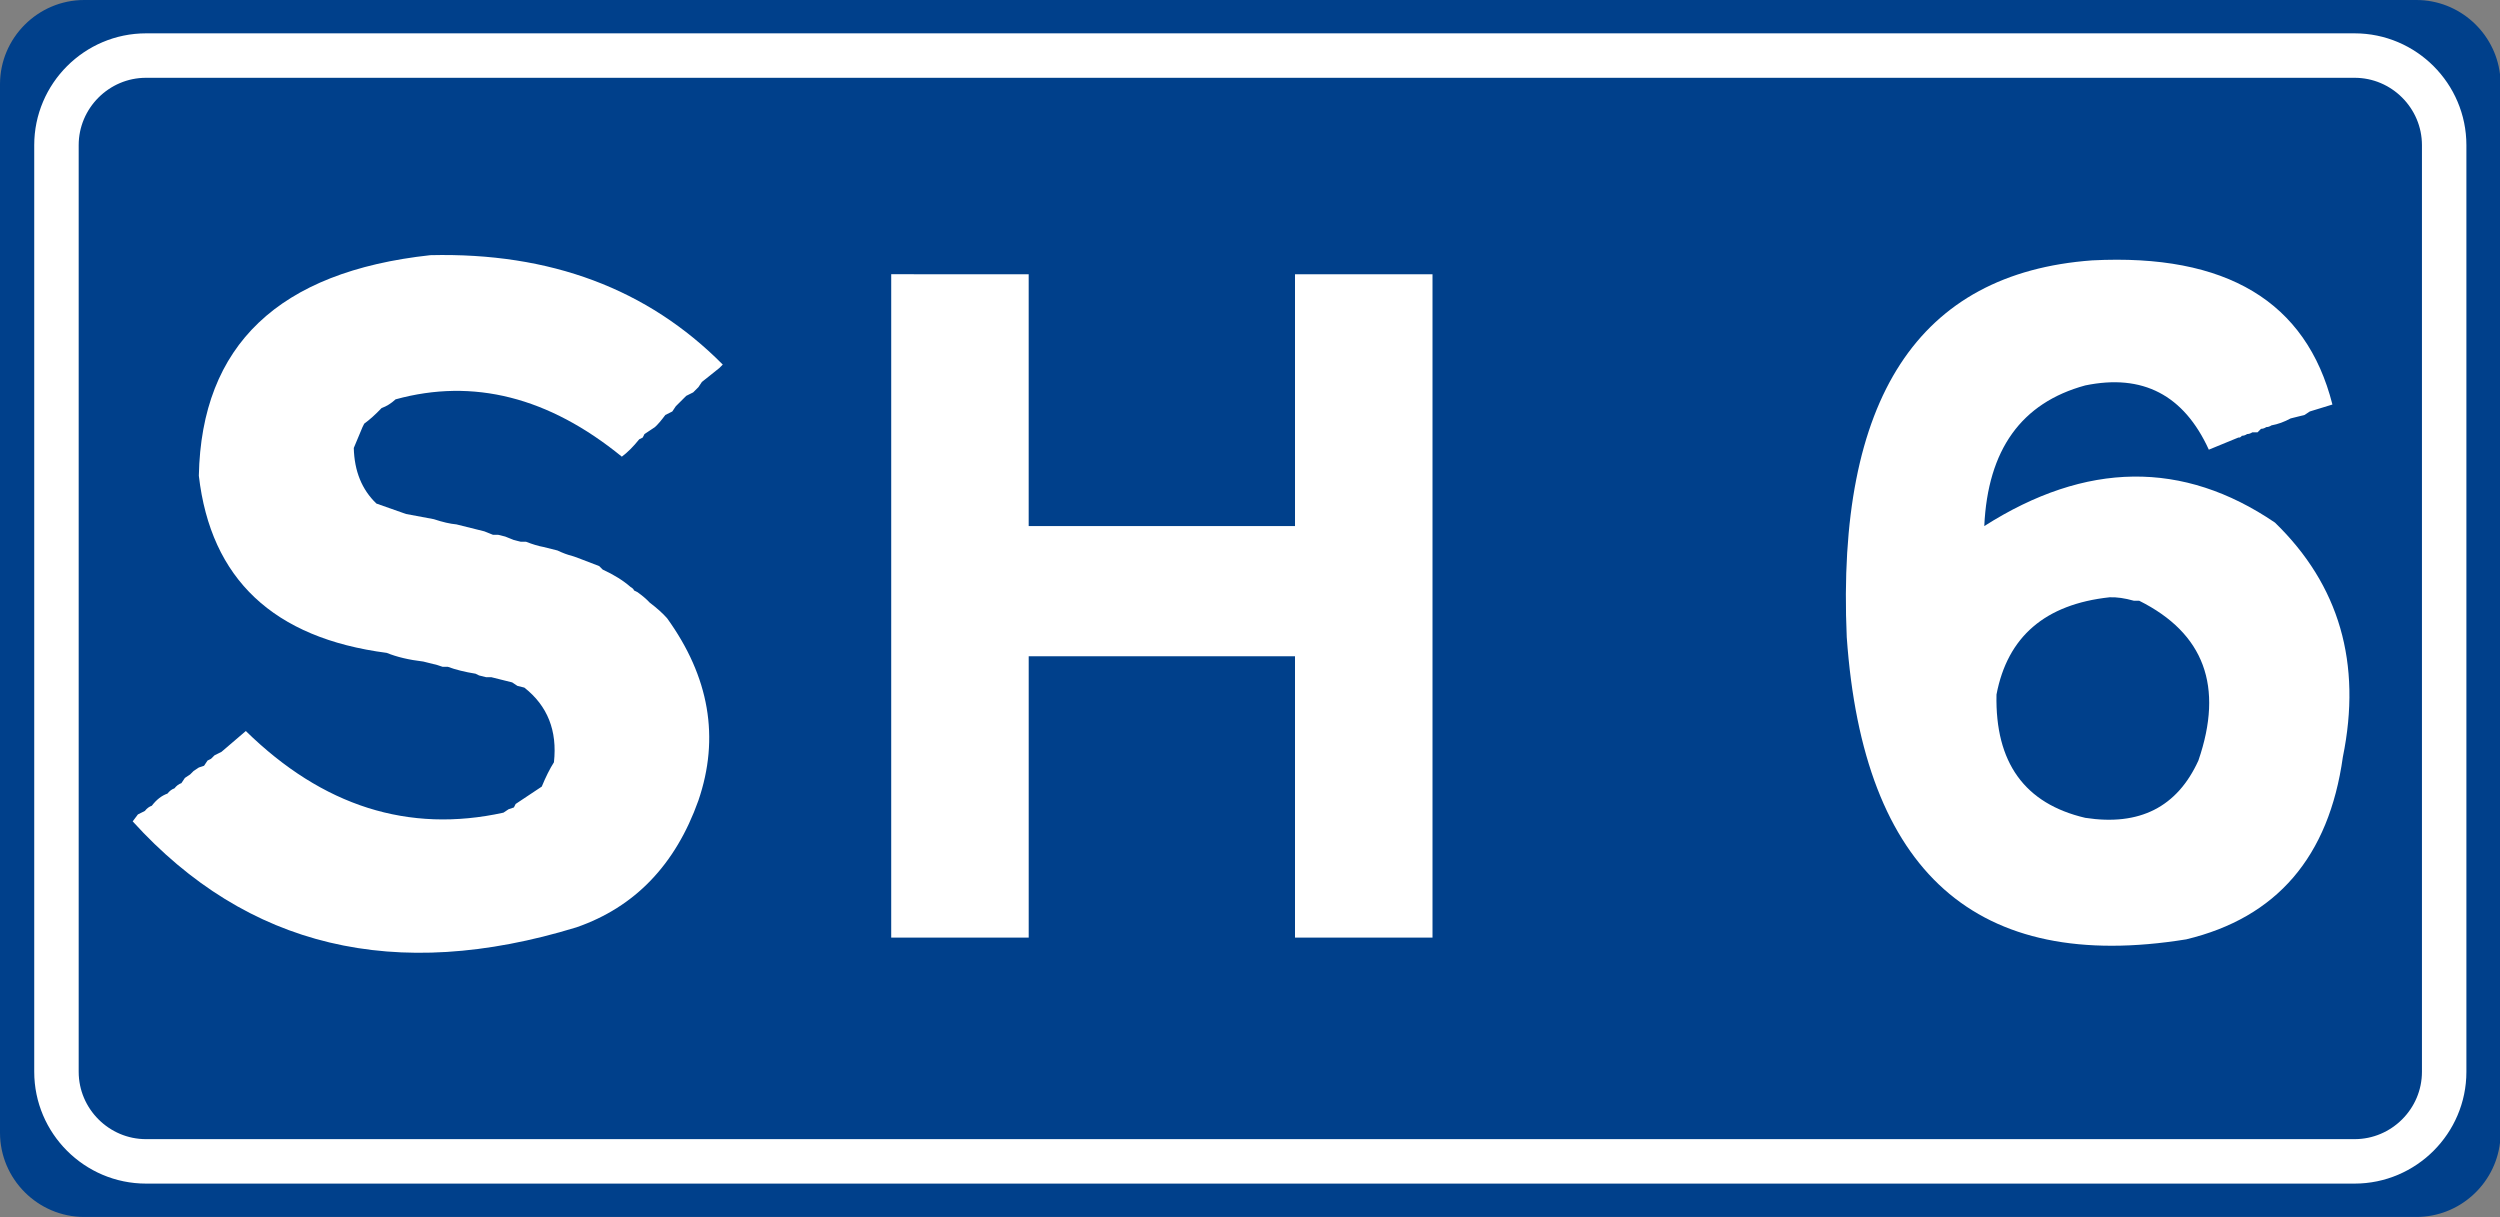 <?xml version="1.0" encoding="utf-8"?>
<!-- Generator: Adobe Illustrator 15.0.0, SVG Export Plug-In . SVG Version: 6.00 Build 0)  -->
<!DOCTYPE svg PUBLIC "-//W3C//DTD SVG 1.1//EN" "http://www.w3.org/Graphics/SVG/1.1/DTD/svg11.dtd">
<svg version="1.1" id="Vrstva_1" xmlns="http://www.w3.org/2000/svg" xmlns:xlink="http://www.w3.org/1999/xlink" x="0px" y="0px"
	 width="224.943px" height="109.5px" viewBox="0 0 224.943 109.5" enable-background="new 0 0 224.943 109.5" xml:space="preserve">
<rect x="0" y="0" width="224.943" height="109.5" fill="#808080" stroke="none"/>
<g id="Layer_x0020_1">
	<path fill="#00408B" d="M7.581,0h209.837c3.862,0,7.073,2.931,7.525,6.675v96.153c-0.452,3.744-3.663,6.671-7.525,6.671H7.581
		c-4.172,0-7.581-3.412-7.581-7.582V7.581C0,3.412,3.409,0,7.581,0L7.581,0z"/>
	<path fill="#00408B" stroke="#FFFFFF" stroke-width="4" stroke-miterlimit="10" d="M13.137,5h198.726
		c4.431,0,8.057,3.624,8.057,8.059v83.38c0,4.433-3.626,8.058-8.057,8.058H13.137c-4.432,0-8.057-3.625-8.057-8.058V13.058
		C5.081,8.624,8.706,5,13.137,5z"/>
</g>
<g>
	<path fill="#FFFFFF" d="M65.033,32.804l-0.313,0.313l-1.566,1.25l-0.313,0.469l-0.47,0.469l-0.626,0.313l-0.47,0.469l-0.47,0.469
		l-0.313,0.469l-0.626,0.313c-0.366,0.495-0.679,0.859-0.94,1.094l-0.938,0.625L57.83,39.37l-0.313,0.156
		c-0.548,0.678-1.071,1.198-1.566,1.563c-6.578-5.364-13.365-7.083-20.36-5.156c-0.392,0.365-0.809,0.625-1.253,0.781
		c-0.573,0.6-1.096,1.068-1.565,1.406l-0.157,0.313l-0.783,1.875c0.052,2.084,0.73,3.75,2.036,5l2.663,0.938l2.506,0.469
		c0.783,0.261,1.461,0.417,2.036,0.469l0.626,0.156l0.626,0.156l0.626,0.156l0.626,0.156l0.783,0.313h0.47l0.626,0.156l0.783,0.313
		l0.626,0.156h0.47c0.601,0.234,1.122,0.391,1.566,0.469l1.253,0.313c0.496,0.234,0.914,0.391,1.253,0.469l0.47,0.156l2.036,0.781
		l0.313,0.313c1.018,0.469,1.853,0.99,2.506,1.563c0.182,0.104,0.287,0.209,0.313,0.313l0.313,0.156
		c0.47,0.339,0.835,0.651,1.096,0.938c0.652,0.495,1.175,0.964,1.566,1.406c3.811,5.287,4.75,10.756,2.818,16.406
		c-2.062,5.781-5.716,9.584-10.963,11.406c-16.314,5-29.627,1.822-39.938-9.531l0.47-0.625l0.626-0.313
		c0.182-0.233,0.392-0.391,0.626-0.469c0.417-0.547,0.887-0.911,1.41-1.095c0.182-0.233,0.391-0.391,0.626-0.469
		c0.182-0.234,0.391-0.391,0.626-0.469l0.313-0.469l0.471-0.313l0.313-0.313l0.471-0.313l0.47-0.156l0.313-0.469l0.313-0.156
		l0.313-0.313l0.313-0.156l0.313-0.156l2.192-1.875c6.917,6.771,14.644,9.22,23.18,7.345l0.471-0.313l0.47-0.156l0.157-0.313
		l2.35-1.563c0.365-0.885,0.73-1.614,1.096-2.188c0.313-2.838-0.574-5.078-2.663-6.719l-0.626-0.156l-0.47-0.313l-0.626-0.155
		L44.2,60.93h-0.47l-0.626-0.156l-0.313-0.155c-0.966-0.156-1.801-0.364-2.506-0.625h-0.47l-0.47-0.156l-1.254-0.313
		c-1.305-0.155-2.401-0.416-3.288-0.78C24.6,57.414,18.961,52.101,17.891,42.804c0.234-11.744,7.178-18.359,20.83-19.844
		C49.501,22.701,58.272,25.982,65.033,32.804z"/>
	<path fill="#FFFFFF" d="M82.222,24.679h0.627h2.818h0.626h0.626h0.626h2.663h0.471h1.879v22.656h1.723h0.626h0.47h0.783h0.47h0.626
		h0.471h3.132h3.132h0.783h2.663h0.626h0.783h2.035h0.626h2.663h0.471h1.88v-1.094v-0.938v-1.094v-3.125V39.99v-0.938v-0.781v-0.938
		v-0.625v-2.813v-1.719v-0.625v-0.625v-0.625v-0.625V27.02v-0.469v-1.875h2.036h0.626h2.818h0.626h0.627h0.626h2.663h1.253h1.097
		v59.687h-2.035h-0.627h-2.819h-0.626h-0.627h-0.626h-2.663h-0.47h-1.879V83.27v-0.469v-0.469v-4.844v-1.094v-0.938v-1.095v-0.938
		v-0.781v-0.938V71.08v-2.813v-1.72v-0.625v-0.625v-0.625v-0.625v-2.655v-0.47v-1.875h-0.94h-1.096h-0.939h-2.663h-0.938h-0.783
		h-0.938h-0.627h-2.819h-1.724h-0.626H101.8h-0.626h-0.626h-2.663h-0.47h-1.879h-0.47h-0.47H92.56v25.313h-2.036h-0.626h-2.819
		h-0.626h-0.626h-0.626h-2.663h-0.47h-1.879v-0.469v-0.625v-0.47v-0.625v-2.813v-1.25v-1.25v-0.469v-3.125v-0.625v-0.781v-0.625
		v-0.78v-2.031v-0.625v-2.655v-0.47v-1.875v-0.625v-0.78v-2.031v-0.625V56.08v-0.469v-1.875v-1.094v-1.25v-1.25v-1.25v-0.469v-0.469
		V43.11v-1.094v-0.938v-1.094v-0.938v-0.781v-0.938v-0.625v-2.813V32.17v-0.625V30.92v-0.625V29.67v-2.656v-0.469V24.67h2.033
		V24.679z"/>
	<path fill="#FFFFFF" d="M209.865,36.398l-2.036,0.625l-0.47,0.313l-0.626,0.156l-0.627,0.156c-0.574,0.313-1.148,0.521-1.724,0.625
		c-0.155,0.104-0.313,0.156-0.47,0.156c-0.156,0.104-0.313,0.156-0.47,0.156l-0.313,0.313h-0.47
		c-0.156,0.104-0.313,0.156-0.47,0.156c-0.156,0.104-0.313,0.156-0.47,0.156c-0.104,0.131-0.209,0.183-0.313,0.156l-2.662,1.094
		c-2.246-4.922-5.952-6.849-11.12-5.781c-5.743,1.563-8.771,5.781-9.084,12.656c9.162-5.833,17.88-5.938,26.155-0.313
		c5.795,5.625,7.831,12.656,6.108,21.093c-1.254,8.984-5.952,14.453-14.097,16.406c-18.873,3.047-29.053-6.016-30.541-27.188
		c-0.938-21.458,6.422-32.76,22.083-33.906C200.312,22.804,207.517,27.128,209.865,36.398z M179.639,62.492
		c-0.132,6.119,2.53,9.818,7.986,11.094c4.881,0.756,8.274-0.963,10.181-5.156c2.297-6.666,0.521-11.457-5.324-14.375h-0.471
		c-0.836-0.234-1.565-0.338-2.192-0.313C184.023,54.367,180.63,57.284,179.639,62.492z"/>
</g>
</svg>
